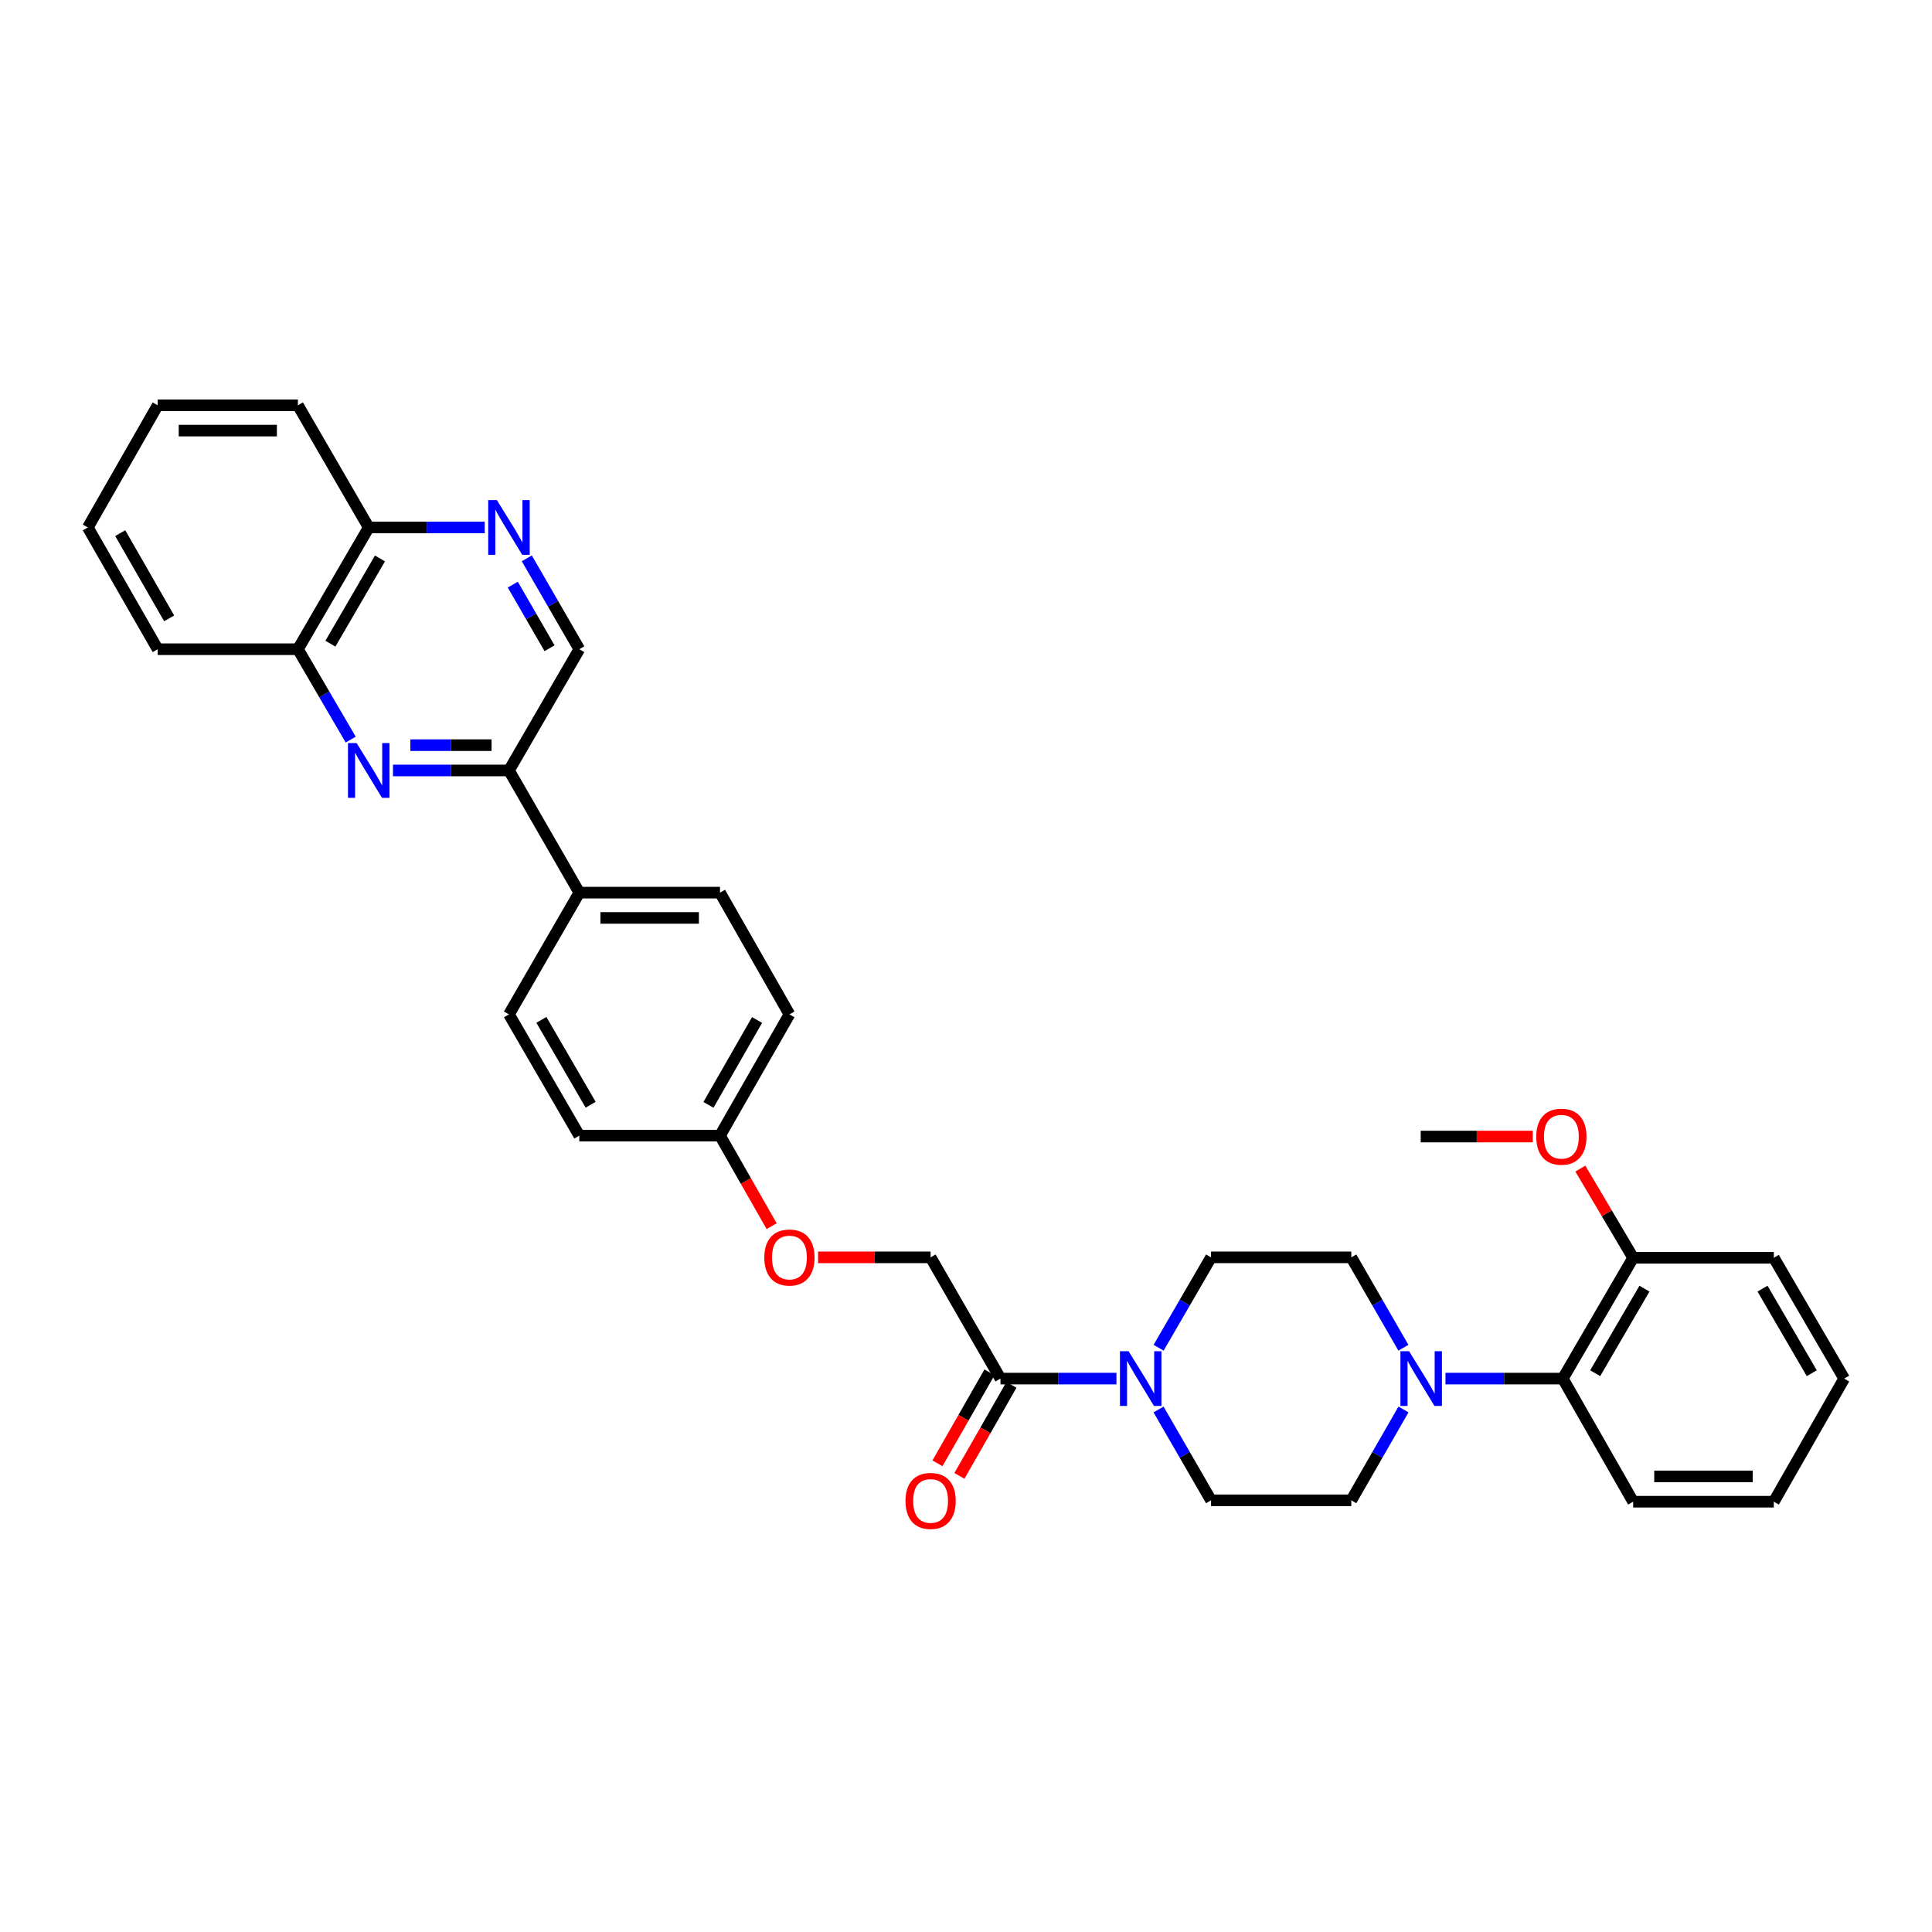 <?xml version='1.0' encoding='iso-8859-1'?>
<svg version='1.1' baseProfile='full'
              xmlns='http://www.w3.org/2000/svg'
                      xmlns:rdkit='http://www.rdkit.org/xml'
                      xmlns:xlink='http://www.w3.org/1999/xlink'
                  xml:space='preserve'
width='1000px' height='1000px' viewBox='0 0 1000 1000'>
<!-- END OF HEADER -->
<rect style='opacity:1.0;fill:#FFFFFF;stroke:none' width='1000' height='1000' x='0' y='0'> </rect>
<path class='bond-4' d='M 203.405,398.787 L 233.422,398.787' style='fill:none;fill-rule:evenodd;stroke:#0000FF;stroke-width:6px;stroke-linecap:butt;stroke-linejoin:miter;stroke-opacity:1' />
<path class='bond-4' d='M 233.422,398.787 L 263.439,398.787' style='fill:none;fill-rule:evenodd;stroke:#000000;stroke-width:6px;stroke-linecap:butt;stroke-linejoin:miter;stroke-opacity:1' />
<path class='bond-4' d='M 212.41,385.695 L 233.422,385.695' style='fill:none;fill-rule:evenodd;stroke:#0000FF;stroke-width:6px;stroke-linecap:butt;stroke-linejoin:miter;stroke-opacity:1' />
<path class='bond-4' d='M 233.422,385.695 L 254.434,385.695' style='fill:none;fill-rule:evenodd;stroke:#000000;stroke-width:6px;stroke-linecap:butt;stroke-linejoin:miter;stroke-opacity:1' />
<path class='bond-6' d='M 181.519,382.81 L 167.859,359.421' style='fill:none;fill-rule:evenodd;stroke:#0000FF;stroke-width:6px;stroke-linecap:butt;stroke-linejoin:miter;stroke-opacity:1' />
<path class='bond-6' d='M 167.859,359.421 L 154.2,336.032' style='fill:none;fill-rule:evenodd;stroke:#000000;stroke-width:6px;stroke-linecap:butt;stroke-linejoin:miter;stroke-opacity:1' />
<path class='bond-0' d='M 577.869,713.559 L 547.855,713.559' style='fill:none;fill-rule:evenodd;stroke:#0000FF;stroke-width:6px;stroke-linecap:butt;stroke-linejoin:miter;stroke-opacity:1' />
<path class='bond-0' d='M 547.855,713.559 L 517.842,713.559' style='fill:none;fill-rule:evenodd;stroke:#000000;stroke-width:6px;stroke-linecap:butt;stroke-linejoin:miter;stroke-opacity:1' />
<path class='bond-9' d='M 599.657,729.539 L 613.246,753.054' style='fill:none;fill-rule:evenodd;stroke:#0000FF;stroke-width:6px;stroke-linecap:butt;stroke-linejoin:miter;stroke-opacity:1' />
<path class='bond-9' d='M 613.246,753.054 L 626.834,776.569' style='fill:none;fill-rule:evenodd;stroke:#000000;stroke-width:6px;stroke-linecap:butt;stroke-linejoin:miter;stroke-opacity:1' />
<path class='bond-10' d='M 599.691,697.586 L 613.263,674.195' style='fill:none;fill-rule:evenodd;stroke:#0000FF;stroke-width:6px;stroke-linecap:butt;stroke-linejoin:miter;stroke-opacity:1' />
<path class='bond-10' d='M 613.263,674.195 L 626.834,650.804' style='fill:none;fill-rule:evenodd;stroke:#000000;stroke-width:6px;stroke-linecap:butt;stroke-linejoin:miter;stroke-opacity:1' />
<path class='bond-1' d='M 726.396,697.589 L 712.913,674.196' style='fill:none;fill-rule:evenodd;stroke:#0000FF;stroke-width:6px;stroke-linecap:butt;stroke-linejoin:miter;stroke-opacity:1' />
<path class='bond-1' d='M 712.913,674.196 L 699.43,650.804' style='fill:none;fill-rule:evenodd;stroke:#000000;stroke-width:6px;stroke-linecap:butt;stroke-linejoin:miter;stroke-opacity:1' />
<path class='bond-5' d='M 748.173,713.559 L 778.534,713.559' style='fill:none;fill-rule:evenodd;stroke:#0000FF;stroke-width:6px;stroke-linecap:butt;stroke-linejoin:miter;stroke-opacity:1' />
<path class='bond-5' d='M 778.534,713.559 L 808.895,713.559' style='fill:none;fill-rule:evenodd;stroke:#000000;stroke-width:6px;stroke-linecap:butt;stroke-linejoin:miter;stroke-opacity:1' />
<path class='bond-36' d='M 726.43,729.536 L 712.93,753.052' style='fill:none;fill-rule:evenodd;stroke:#0000FF;stroke-width:6px;stroke-linecap:butt;stroke-linejoin:miter;stroke-opacity:1' />
<path class='bond-36' d='M 712.93,753.052 L 699.43,776.569' style='fill:none;fill-rule:evenodd;stroke:#000000;stroke-width:6px;stroke-linecap:butt;stroke-linejoin:miter;stroke-opacity:1' />
<path class='bond-2' d='M 517.842,713.559 L 481.678,650.804' style='fill:none;fill-rule:evenodd;stroke:#000000;stroke-width:6px;stroke-linecap:butt;stroke-linejoin:miter;stroke-opacity:1' />
<path class='bond-15' d='M 512.159,710.31 L 498.692,733.86' style='fill:none;fill-rule:evenodd;stroke:#000000;stroke-width:6px;stroke-linecap:butt;stroke-linejoin:miter;stroke-opacity:1' />
<path class='bond-15' d='M 498.692,733.86 L 485.226,757.411' style='fill:none;fill-rule:evenodd;stroke:#FF0000;stroke-width:6px;stroke-linecap:butt;stroke-linejoin:miter;stroke-opacity:1' />
<path class='bond-15' d='M 523.524,716.809 L 510.058,740.359' style='fill:none;fill-rule:evenodd;stroke:#000000;stroke-width:6px;stroke-linecap:butt;stroke-linejoin:miter;stroke-opacity:1' />
<path class='bond-15' d='M 510.058,740.359 L 496.591,763.91' style='fill:none;fill-rule:evenodd;stroke:#FF0000;stroke-width:6px;stroke-linecap:butt;stroke-linejoin:miter;stroke-opacity:1' />
<path class='bond-3' d='M 250.884,273.015 L 220.867,273.015' style='fill:none;fill-rule:evenodd;stroke:#0000FF;stroke-width:6px;stroke-linecap:butt;stroke-linejoin:miter;stroke-opacity:1' />
<path class='bond-3' d='M 220.867,273.015 L 190.85,273.015' style='fill:none;fill-rule:evenodd;stroke:#000000;stroke-width:6px;stroke-linecap:butt;stroke-linejoin:miter;stroke-opacity:1' />
<path class='bond-33' d='M 272.674,288.995 L 286.265,312.513' style='fill:none;fill-rule:evenodd;stroke:#0000FF;stroke-width:6px;stroke-linecap:butt;stroke-linejoin:miter;stroke-opacity:1' />
<path class='bond-33' d='M 286.265,312.513 L 299.857,336.032' style='fill:none;fill-rule:evenodd;stroke:#000000;stroke-width:6px;stroke-linecap:butt;stroke-linejoin:miter;stroke-opacity:1' />
<path class='bond-33' d='M 265.416,302.601 L 274.93,319.064' style='fill:none;fill-rule:evenodd;stroke:#0000FF;stroke-width:6px;stroke-linecap:butt;stroke-linejoin:miter;stroke-opacity:1' />
<path class='bond-33' d='M 274.93,319.064 L 284.444,335.527' style='fill:none;fill-rule:evenodd;stroke:#000000;stroke-width:6px;stroke-linecap:butt;stroke-linejoin:miter;stroke-opacity:1' />
<path class='bond-7' d='M 263.439,398.787 L 299.857,336.032' style='fill:none;fill-rule:evenodd;stroke:#000000;stroke-width:6px;stroke-linecap:butt;stroke-linejoin:miter;stroke-opacity:1' />
<path class='bond-8' d='M 263.439,398.787 L 299.857,462.022' style='fill:none;fill-rule:evenodd;stroke:#000000;stroke-width:6px;stroke-linecap:butt;stroke-linejoin:miter;stroke-opacity:1' />
<path class='bond-16' d='M 808.895,713.559 L 845.313,651.03' style='fill:none;fill-rule:evenodd;stroke:#000000;stroke-width:6px;stroke-linecap:butt;stroke-linejoin:miter;stroke-opacity:1' />
<path class='bond-16' d='M 825.671,710.769 L 851.164,666.998' style='fill:none;fill-rule:evenodd;stroke:#000000;stroke-width:6px;stroke-linecap:butt;stroke-linejoin:miter;stroke-opacity:1' />
<path class='bond-24' d='M 808.895,713.559 L 845.313,777.282' style='fill:none;fill-rule:evenodd;stroke:#000000;stroke-width:6px;stroke-linecap:butt;stroke-linejoin:miter;stroke-opacity:1' />
<path class='bond-13' d='M 154.2,336.032 L 190.85,273.015' style='fill:none;fill-rule:evenodd;stroke:#000000;stroke-width:6px;stroke-linecap:butt;stroke-linejoin:miter;stroke-opacity:1' />
<path class='bond-13' d='M 171.014,333.162 L 196.67,289.05' style='fill:none;fill-rule:evenodd;stroke:#000000;stroke-width:6px;stroke-linecap:butt;stroke-linejoin:miter;stroke-opacity:1' />
<path class='bond-25' d='M 154.2,336.032 L 81.618,336.032' style='fill:none;fill-rule:evenodd;stroke:#000000;stroke-width:6px;stroke-linecap:butt;stroke-linejoin:miter;stroke-opacity:1' />
<path class='bond-17' d='M 299.857,462.022 L 372.671,462.022' style='fill:none;fill-rule:evenodd;stroke:#000000;stroke-width:6px;stroke-linecap:butt;stroke-linejoin:miter;stroke-opacity:1' />
<path class='bond-17' d='M 310.779,475.115 L 361.749,475.115' style='fill:none;fill-rule:evenodd;stroke:#000000;stroke-width:6px;stroke-linecap:butt;stroke-linejoin:miter;stroke-opacity:1' />
<path class='bond-18' d='M 299.857,462.022 L 263.439,525.039' style='fill:none;fill-rule:evenodd;stroke:#000000;stroke-width:6px;stroke-linecap:butt;stroke-linejoin:miter;stroke-opacity:1' />
<path class='bond-11' d='M 626.834,776.569 L 699.43,776.569' style='fill:none;fill-rule:evenodd;stroke:#000000;stroke-width:6px;stroke-linecap:butt;stroke-linejoin:miter;stroke-opacity:1' />
<path class='bond-12' d='M 626.834,650.804 L 699.43,650.804' style='fill:none;fill-rule:evenodd;stroke:#000000;stroke-width:6px;stroke-linecap:butt;stroke-linejoin:miter;stroke-opacity:1' />
<path class='bond-27' d='M 190.85,273.015 L 154.2,209.78' style='fill:none;fill-rule:evenodd;stroke:#000000;stroke-width:6px;stroke-linecap:butt;stroke-linejoin:miter;stroke-opacity:1' />
<path class='bond-14' d='M 481.678,650.804 L 452.557,650.804' style='fill:none;fill-rule:evenodd;stroke:#000000;stroke-width:6px;stroke-linecap:butt;stroke-linejoin:miter;stroke-opacity:1' />
<path class='bond-14' d='M 452.557,650.804 L 423.436,650.804' style='fill:none;fill-rule:evenodd;stroke:#FF0000;stroke-width:6px;stroke-linecap:butt;stroke-linejoin:miter;stroke-opacity:1' />
<path class='bond-23' d='M 845.313,651.03 L 831.648,627.944' style='fill:none;fill-rule:evenodd;stroke:#000000;stroke-width:6px;stroke-linecap:butt;stroke-linejoin:miter;stroke-opacity:1' />
<path class='bond-23' d='M 831.648,627.944 L 817.983,604.858' style='fill:none;fill-rule:evenodd;stroke:#FF0000;stroke-width:6px;stroke-linecap:butt;stroke-linejoin:miter;stroke-opacity:1' />
<path class='bond-26' d='M 845.313,651.03 L 918.127,651.03' style='fill:none;fill-rule:evenodd;stroke:#000000;stroke-width:6px;stroke-linecap:butt;stroke-linejoin:miter;stroke-opacity:1' />
<path class='bond-21' d='M 372.671,462.022 L 408.609,525.039' style='fill:none;fill-rule:evenodd;stroke:#000000;stroke-width:6px;stroke-linecap:butt;stroke-linejoin:miter;stroke-opacity:1' />
<path class='bond-22' d='M 263.439,525.039 L 299.857,587.795' style='fill:none;fill-rule:evenodd;stroke:#000000;stroke-width:6px;stroke-linecap:butt;stroke-linejoin:miter;stroke-opacity:1' />
<path class='bond-22' d='M 280.225,527.881 L 305.718,571.81' style='fill:none;fill-rule:evenodd;stroke:#000000;stroke-width:6px;stroke-linecap:butt;stroke-linejoin:miter;stroke-opacity:1' />
<path class='bond-19' d='M 399.408,634.671 L 386.04,611.233' style='fill:none;fill-rule:evenodd;stroke:#FF0000;stroke-width:6px;stroke-linecap:butt;stroke-linejoin:miter;stroke-opacity:1' />
<path class='bond-19' d='M 386.04,611.233 L 372.671,587.795' style='fill:none;fill-rule:evenodd;stroke:#000000;stroke-width:6px;stroke-linecap:butt;stroke-linejoin:miter;stroke-opacity:1' />
<path class='bond-20' d='M 372.671,587.795 L 299.857,587.795' style='fill:none;fill-rule:evenodd;stroke:#000000;stroke-width:6px;stroke-linecap:butt;stroke-linejoin:miter;stroke-opacity:1' />
<path class='bond-35' d='M 372.671,587.795 L 408.609,525.039' style='fill:none;fill-rule:evenodd;stroke:#000000;stroke-width:6px;stroke-linecap:butt;stroke-linejoin:miter;stroke-opacity:1' />
<path class='bond-35' d='M 366.701,571.875 L 391.858,527.947' style='fill:none;fill-rule:evenodd;stroke:#000000;stroke-width:6px;stroke-linecap:butt;stroke-linejoin:miter;stroke-opacity:1' />
<path class='bond-28' d='M 793.347,588.275 L 764.35,588.275' style='fill:none;fill-rule:evenodd;stroke:#FF0000;stroke-width:6px;stroke-linecap:butt;stroke-linejoin:miter;stroke-opacity:1' />
<path class='bond-28' d='M 764.35,588.275 L 735.354,588.275' style='fill:none;fill-rule:evenodd;stroke:#000000;stroke-width:6px;stroke-linecap:butt;stroke-linejoin:miter;stroke-opacity:1' />
<path class='bond-29' d='M 845.313,777.282 L 918.127,777.282' style='fill:none;fill-rule:evenodd;stroke:#000000;stroke-width:6px;stroke-linecap:butt;stroke-linejoin:miter;stroke-opacity:1' />
<path class='bond-29' d='M 856.235,764.19 L 907.205,764.19' style='fill:none;fill-rule:evenodd;stroke:#000000;stroke-width:6px;stroke-linecap:butt;stroke-linejoin:miter;stroke-opacity:1' />
<path class='bond-30' d='M 81.618,336.032 L 45.455,273.015' style='fill:none;fill-rule:evenodd;stroke:#000000;stroke-width:6px;stroke-linecap:butt;stroke-linejoin:miter;stroke-opacity:1' />
<path class='bond-30' d='M 87.549,320.063 L 62.234,275.951' style='fill:none;fill-rule:evenodd;stroke:#000000;stroke-width:6px;stroke-linecap:butt;stroke-linejoin:miter;stroke-opacity:1' />
<path class='bond-37' d='M 918.127,651.03 L 954.545,713.559' style='fill:none;fill-rule:evenodd;stroke:#000000;stroke-width:6px;stroke-linecap:butt;stroke-linejoin:miter;stroke-opacity:1' />
<path class='bond-37' d='M 912.277,666.998 L 937.769,710.769' style='fill:none;fill-rule:evenodd;stroke:#000000;stroke-width:6px;stroke-linecap:butt;stroke-linejoin:miter;stroke-opacity:1' />
<path class='bond-34' d='M 154.2,209.78 L 81.618,209.78' style='fill:none;fill-rule:evenodd;stroke:#000000;stroke-width:6px;stroke-linecap:butt;stroke-linejoin:miter;stroke-opacity:1' />
<path class='bond-34' d='M 143.312,222.872 L 92.505,222.872' style='fill:none;fill-rule:evenodd;stroke:#000000;stroke-width:6px;stroke-linecap:butt;stroke-linejoin:miter;stroke-opacity:1' />
<path class='bond-31' d='M 918.127,777.282 L 954.545,713.559' style='fill:none;fill-rule:evenodd;stroke:#000000;stroke-width:6px;stroke-linecap:butt;stroke-linejoin:miter;stroke-opacity:1' />
<path class='bond-32' d='M 45.455,273.015 L 81.618,209.78' style='fill:none;fill-rule:evenodd;stroke:#000000;stroke-width:6px;stroke-linecap:butt;stroke-linejoin:miter;stroke-opacity:1' />
<path  class='atom-0' d='M 184.59 384.627
L 193.87 399.627
Q 194.79 401.107, 196.27 403.787
Q 197.75 406.467, 197.83 406.627
L 197.83 384.627
L 201.59 384.627
L 201.59 412.947
L 197.71 412.947
L 187.75 396.547
Q 186.59 394.627, 185.35 392.427
Q 184.15 390.227, 183.79 389.547
L 183.79 412.947
L 180.11 412.947
L 180.11 384.627
L 184.59 384.627
' fill='#0000FF'/>
<path  class='atom-1' d='M 584.163 699.399
L 593.443 714.399
Q 594.363 715.879, 595.843 718.559
Q 597.323 721.239, 597.403 721.399
L 597.403 699.399
L 601.163 699.399
L 601.163 727.719
L 597.283 727.719
L 587.323 711.319
Q 586.163 709.399, 584.923 707.199
Q 583.723 704.999, 583.363 704.319
L 583.363 727.719
L 579.683 727.719
L 579.683 699.399
L 584.163 699.399
' fill='#0000FF'/>
<path  class='atom-2' d='M 729.341 699.399
L 738.621 714.399
Q 739.541 715.879, 741.021 718.559
Q 742.501 721.239, 742.581 721.399
L 742.581 699.399
L 746.341 699.399
L 746.341 727.719
L 742.461 727.719
L 732.501 711.319
Q 731.341 709.399, 730.101 707.199
Q 728.901 704.999, 728.541 704.319
L 728.541 727.719
L 724.861 727.719
L 724.861 699.399
L 729.341 699.399
' fill='#0000FF'/>
<path  class='atom-4' d='M 257.179 258.855
L 266.459 273.855
Q 267.379 275.335, 268.859 278.015
Q 270.339 280.695, 270.419 280.855
L 270.419 258.855
L 274.179 258.855
L 274.179 287.175
L 270.299 287.175
L 260.339 270.775
Q 259.179 268.855, 257.939 266.655
Q 256.739 264.455, 256.379 263.775
L 256.379 287.175
L 252.699 287.175
L 252.699 258.855
L 257.179 258.855
' fill='#0000FF'/>
<path  class='atom-16' d='M 468.678 776.882
Q 468.678 770.082, 472.038 766.282
Q 475.398 762.482, 481.678 762.482
Q 487.958 762.482, 491.318 766.282
Q 494.678 770.082, 494.678 776.882
Q 494.678 783.762, 491.278 787.682
Q 487.878 791.562, 481.678 791.562
Q 475.438 791.562, 472.038 787.682
Q 468.678 783.802, 468.678 776.882
M 481.678 788.362
Q 485.998 788.362, 488.318 785.482
Q 490.678 782.562, 490.678 776.882
Q 490.678 771.322, 488.318 768.522
Q 485.998 765.682, 481.678 765.682
Q 477.358 765.682, 474.998 768.482
Q 472.678 771.282, 472.678 776.882
Q 472.678 782.602, 474.998 785.482
Q 477.358 788.362, 481.678 788.362
' fill='#FF0000'/>
<path  class='atom-20' d='M 395.609 650.884
Q 395.609 644.084, 398.969 640.284
Q 402.329 636.484, 408.609 636.484
Q 414.889 636.484, 418.249 640.284
Q 421.609 644.084, 421.609 650.884
Q 421.609 657.764, 418.209 661.684
Q 414.809 665.564, 408.609 665.564
Q 402.369 665.564, 398.969 661.684
Q 395.609 657.804, 395.609 650.884
M 408.609 662.364
Q 412.929 662.364, 415.249 659.484
Q 417.609 656.564, 417.609 650.884
Q 417.609 645.324, 415.249 642.524
Q 412.929 639.684, 408.609 639.684
Q 404.289 639.684, 401.929 642.484
Q 399.609 645.284, 399.609 650.884
Q 399.609 656.604, 401.929 659.484
Q 404.289 662.364, 408.609 662.364
' fill='#FF0000'/>
<path  class='atom-24' d='M 795.168 588.355
Q 795.168 581.555, 798.528 577.755
Q 801.888 573.955, 808.168 573.955
Q 814.448 573.955, 817.808 577.755
Q 821.168 581.555, 821.168 588.355
Q 821.168 595.235, 817.768 599.155
Q 814.368 603.035, 808.168 603.035
Q 801.928 603.035, 798.528 599.155
Q 795.168 595.275, 795.168 588.355
M 808.168 599.835
Q 812.488 599.835, 814.808 596.955
Q 817.168 594.035, 817.168 588.355
Q 817.168 582.795, 814.808 579.995
Q 812.488 577.155, 808.168 577.155
Q 803.848 577.155, 801.488 579.955
Q 799.168 582.755, 799.168 588.355
Q 799.168 594.075, 801.488 596.955
Q 803.848 599.835, 808.168 599.835
' fill='#FF0000'/>
</svg>
